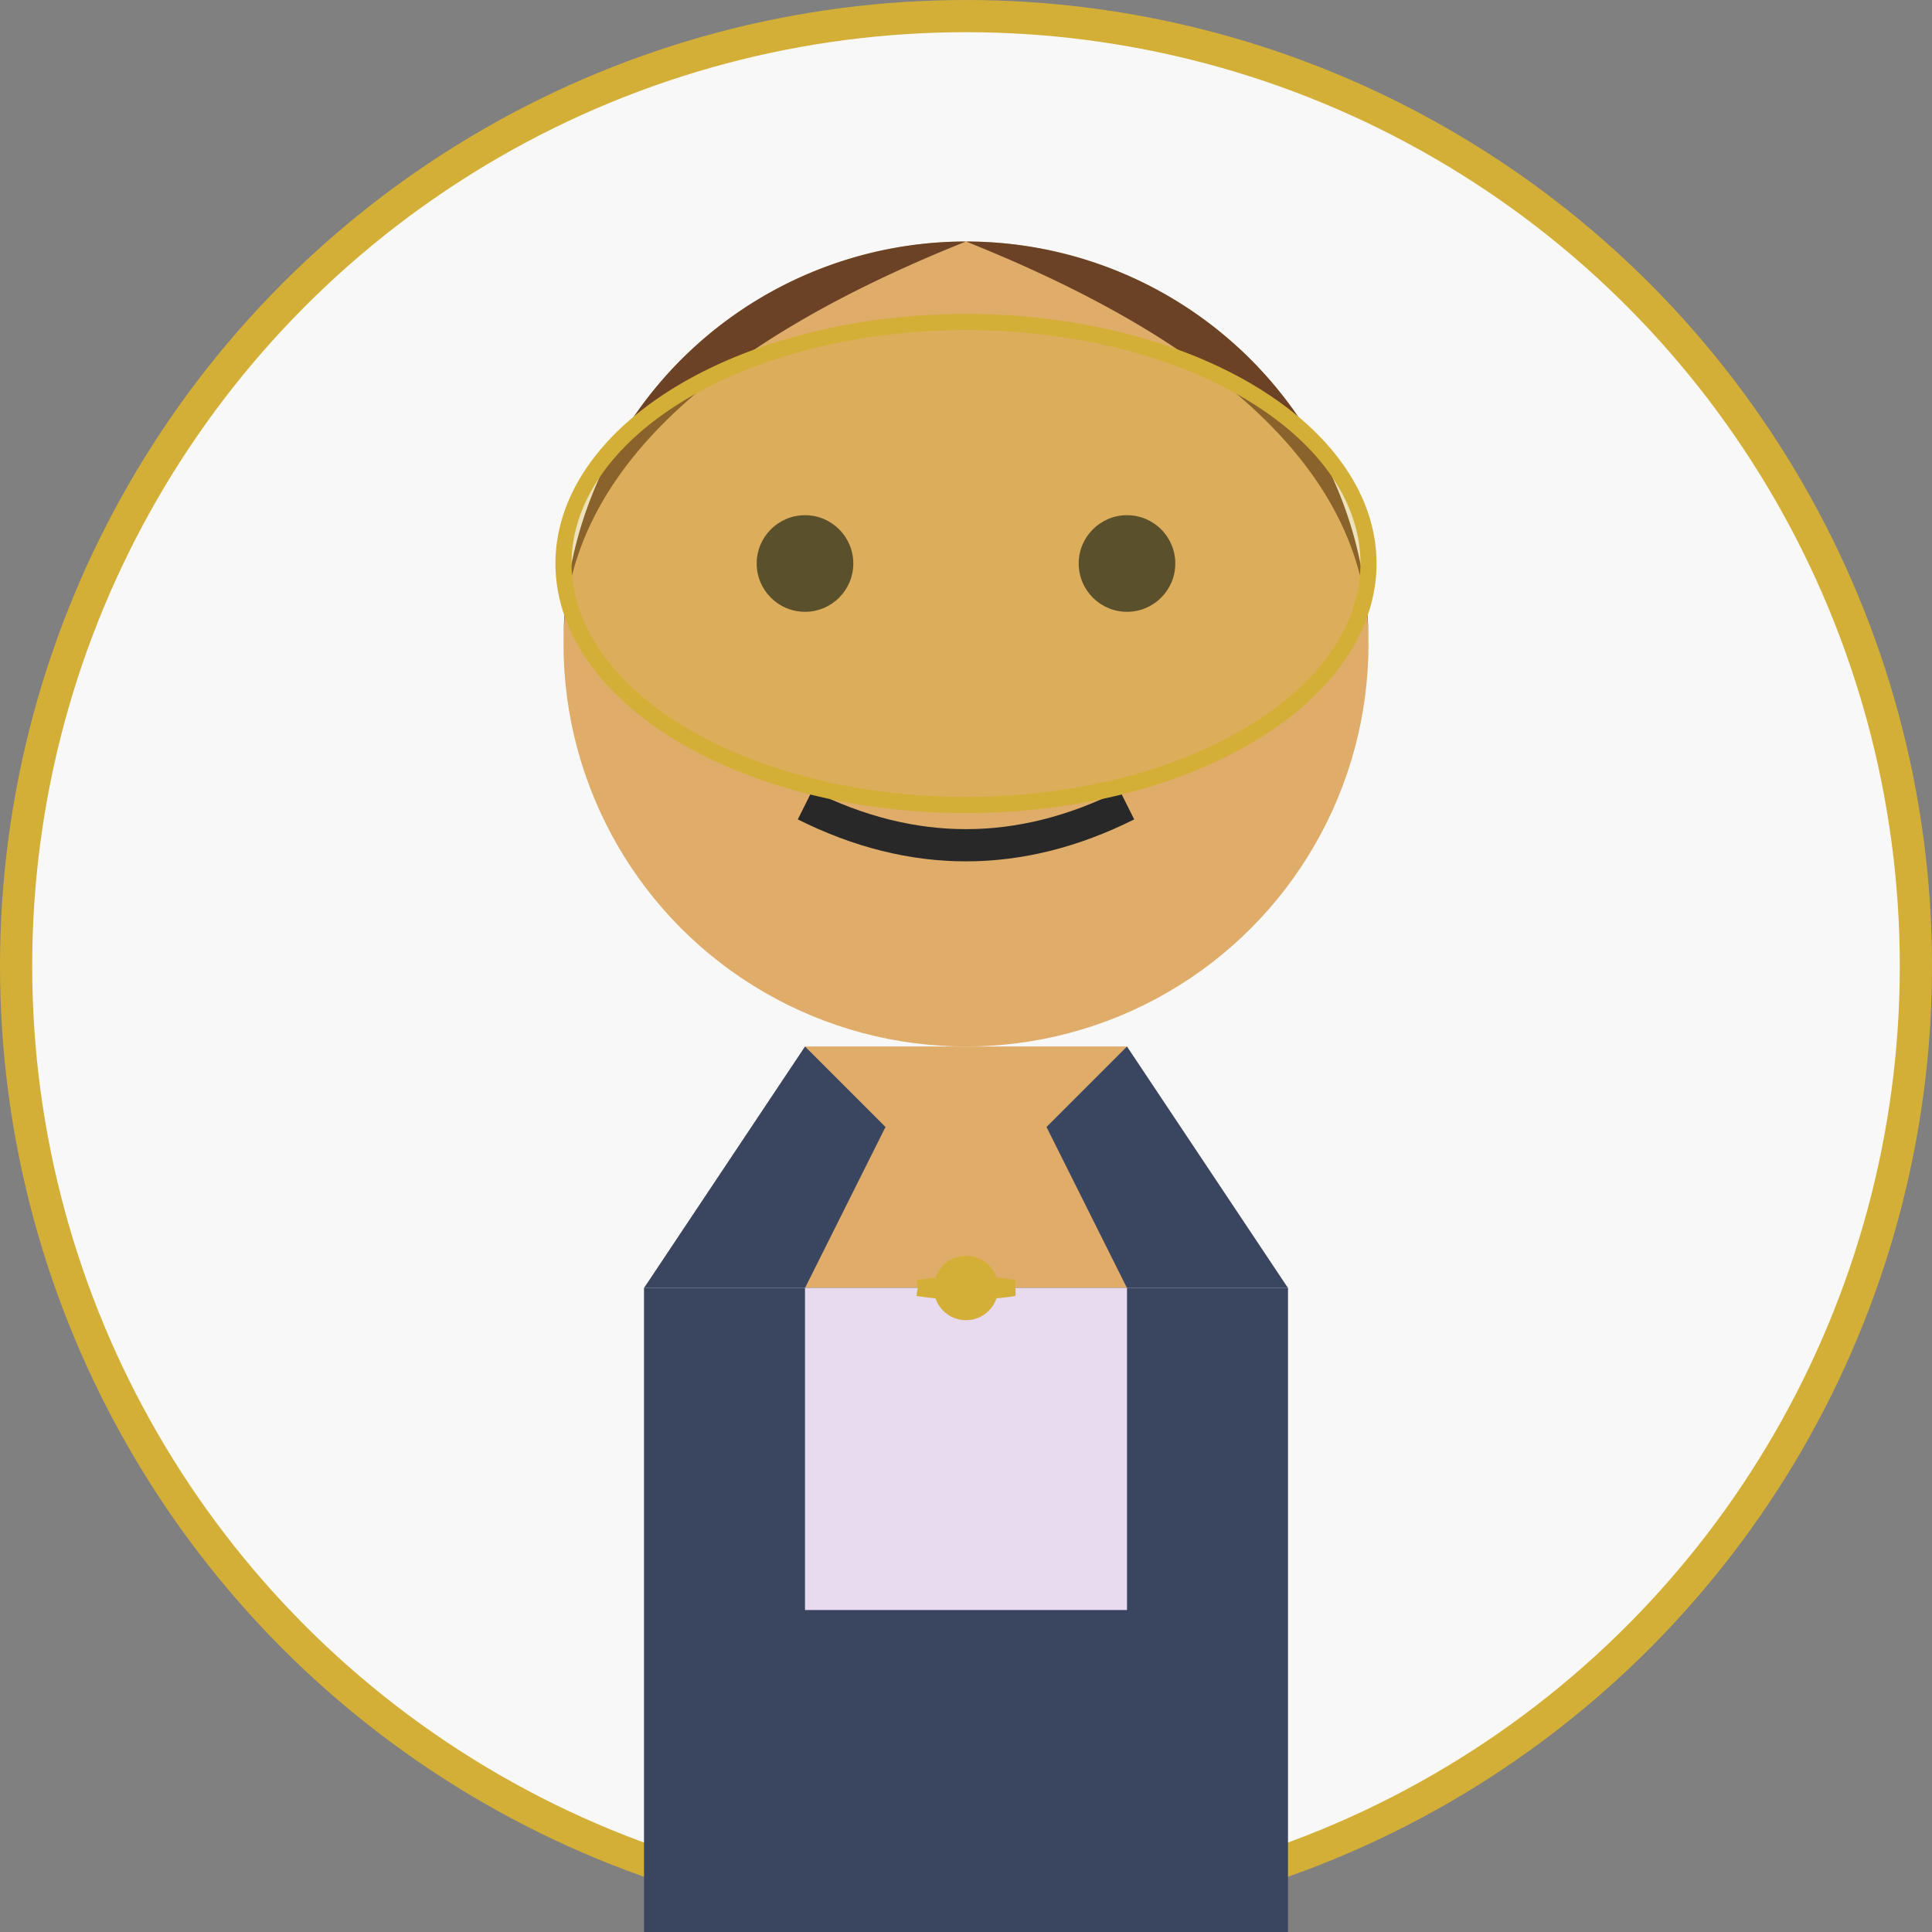 <svg xmlns="http://www.w3.org/2000/svg" width="120" height="120" viewBox="0 0 120 120">
  <rect x="0" y="0" width="120" height="120" fill="#808080" stroke="none"/>
  <style>
    .gold { fill: #d4af37; }
    .dark { fill: #282828; }
    .medium { fill: #5d4037; }
    .light { fill: #f4e7ba; }
    .skin { fill: #e0ac69; }
    .suit { fill: #3a4660; }
    .blouse { fill: #e8daef; }
    .hair { fill: #6b4226; }
  </style>
  <circle cx="60" cy="60" r="59" fill="#f8f8f8" stroke="#d4af37" stroke-width="2" />
  
  <!-- Head and neck -->
  <circle cx="60" cy="40" r="25" class="skin" />
  <rect x="50" y="65" width="20" height="15" class="skin" />
  
  <!-- Hair -->
  <path d="M 35,40 A 25,25 0 0 1 85,40 Q 85,25 60,15 Q 35,25 35,40" class="hair" />
  <path d="M 35,40 A 25,25 0 0 0 60,65 A 25,25 0 0 0 85,40" fill="none" />
  
  <!-- Business suit -->
  <path d="M 40,80 L 40,120 L 80,120 L 80,80 Z" class="suit" />
  <path d="M 50,65 L 40,80 L 50,80 L 55,70 Z" class="suit" />
  <path d="M 70,65 L 80,80 L 70,80 L 65,70 Z" class="suit" />
  
  <!-- Blouse -->
  <path d="M 50,80 L 70,80 L 70,100 L 50,100 Z" class="blouse" />
  
  <!-- Necklace -->
  <path d="M 57,80 A 10,5 0 0 0 63,80 A 10,5 0 0 0 57,80" stroke="#d4af37" stroke-width="1" fill="none" />
  <circle cx="60" cy="80" r="2" class="gold" />
  
  <!-- Face features -->
  <circle cx="50" cy="35" r="3" class="dark" />
  <circle cx="70" cy="35" r="3" class="dark" />
  <path d="M 50,50 Q 60,55 70,50" fill="none" stroke="#282828" stroke-width="2" />
  
  <!-- Optional safety helmet -->
  <path d="M 60,20 A 25,15 0 0 0 35,35 A 25,15 0 0 0 85,35 A 25,15 0 0 0 60,20" class="gold" fill-opacity="0.3" stroke="#d4af37" stroke-width="1" />
</svg>
